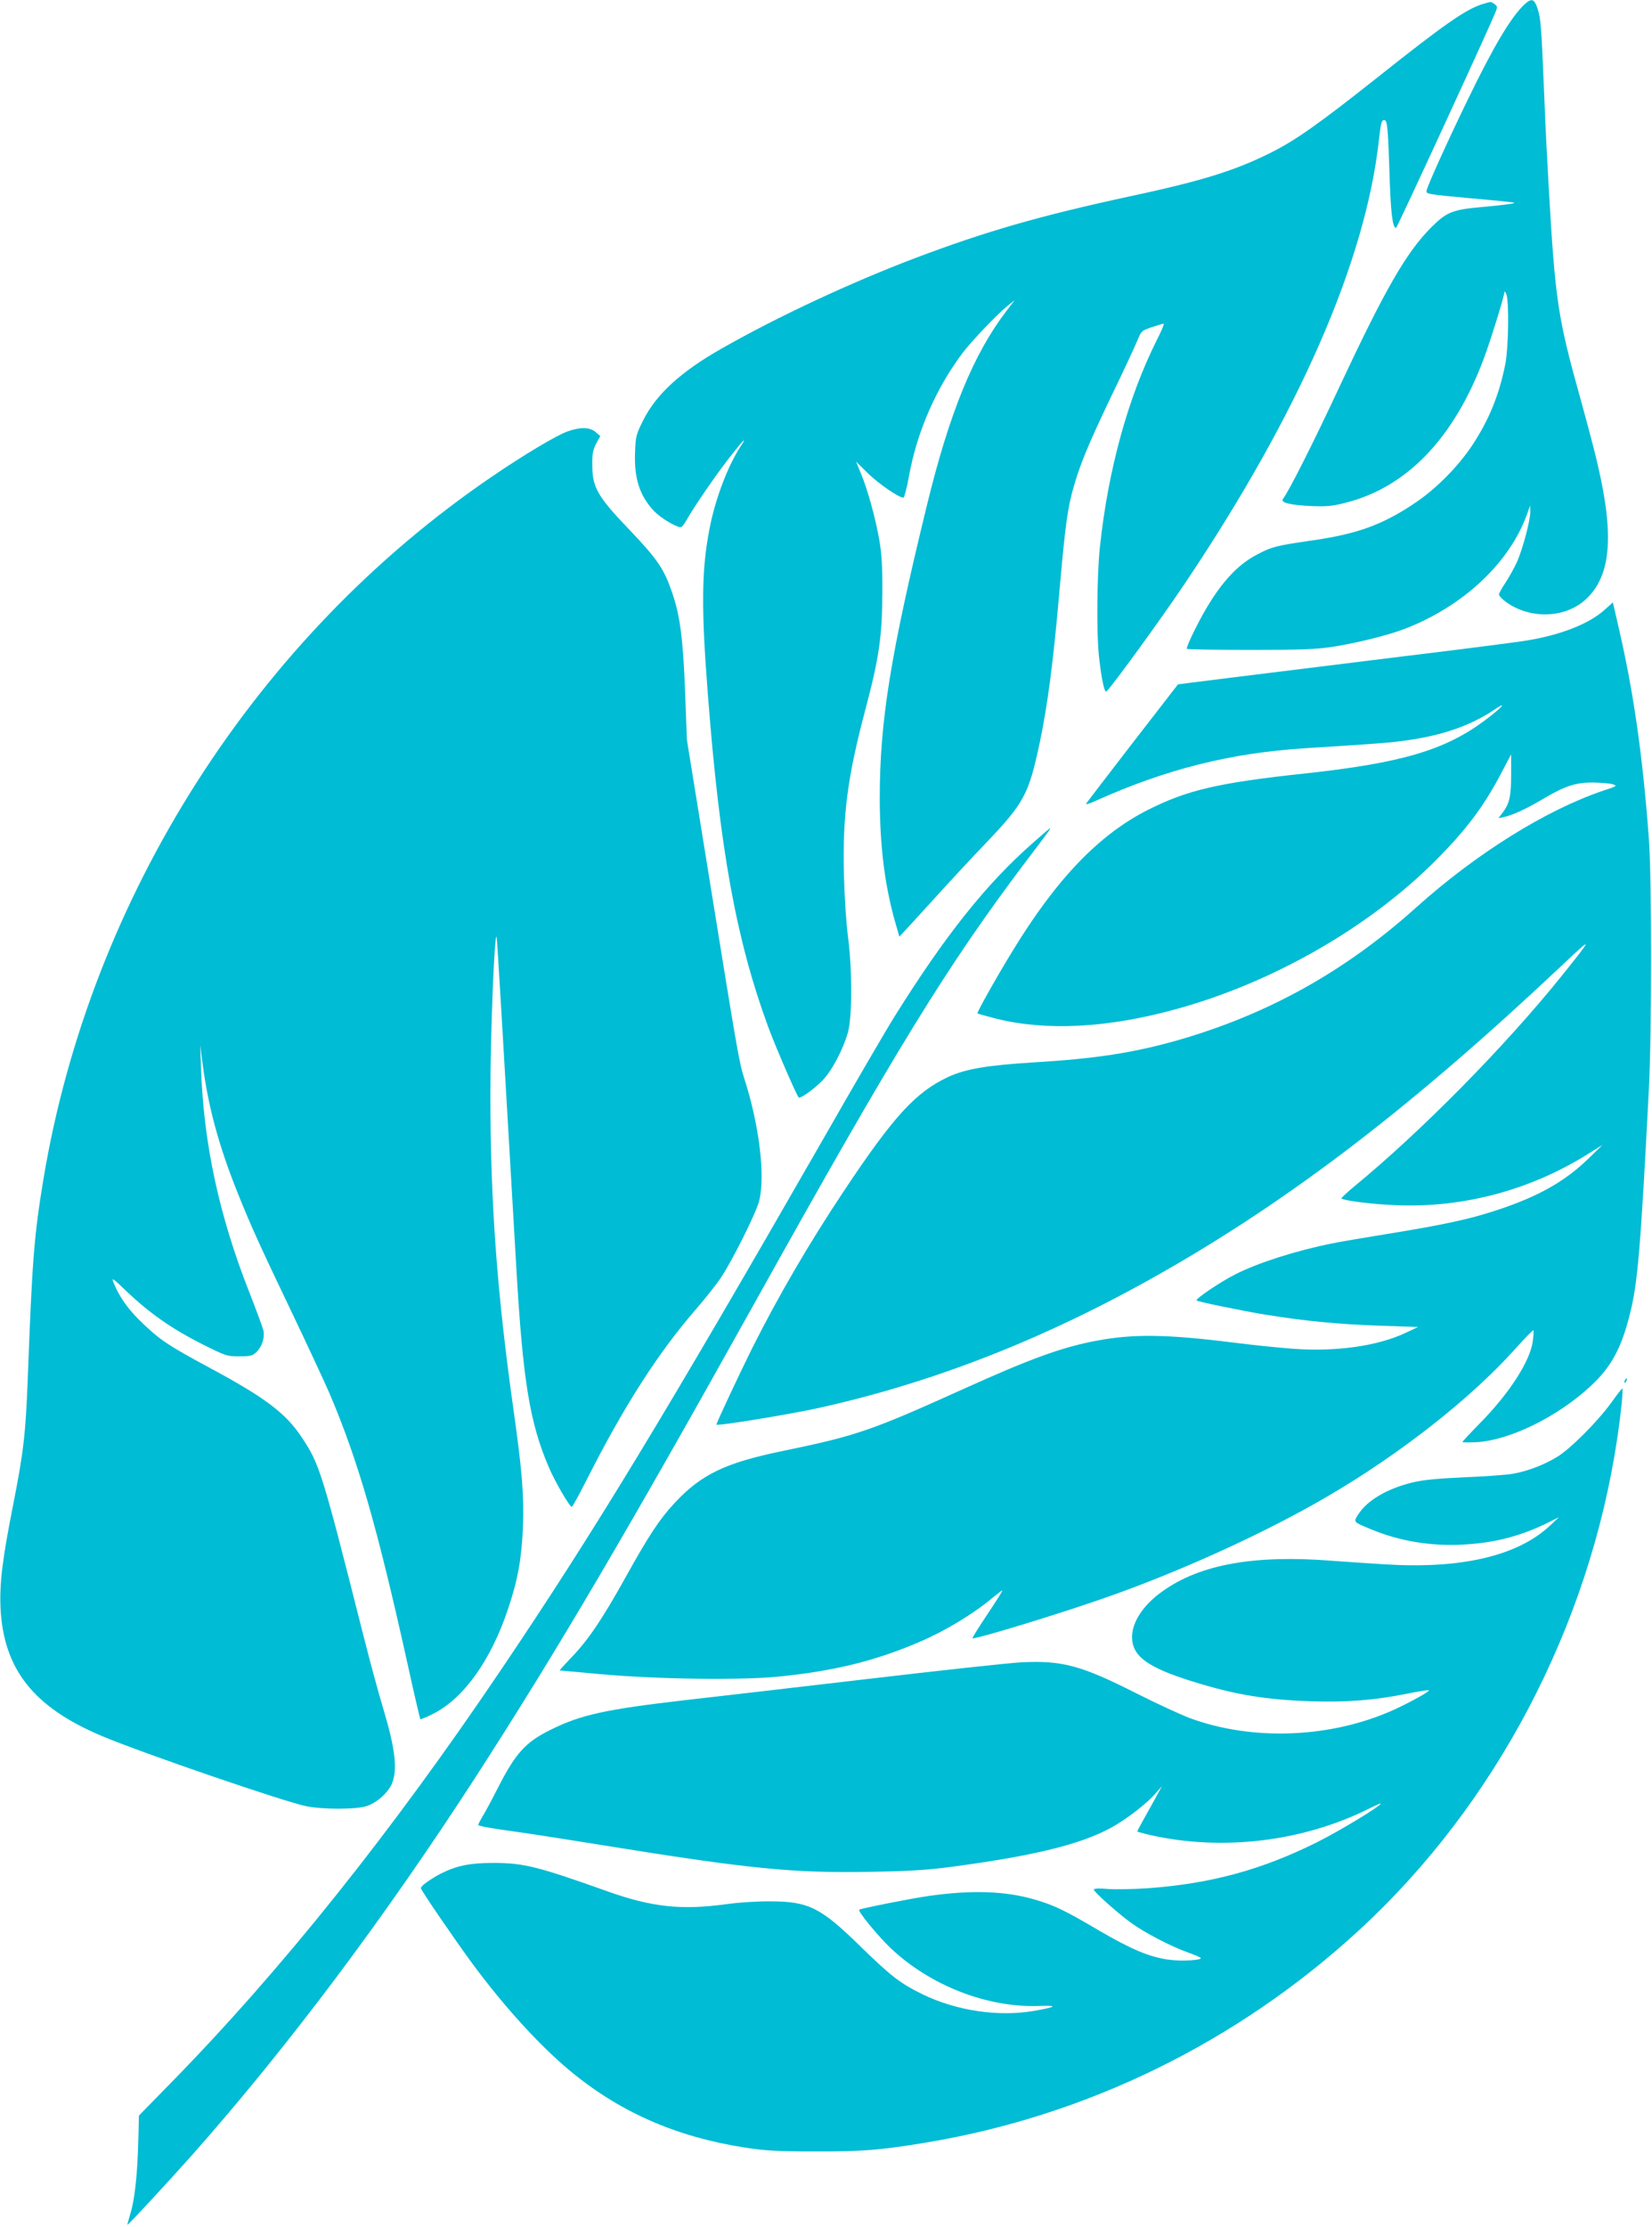 <?xml version="1.0" standalone="no"?>
<!DOCTYPE svg PUBLIC "-//W3C//DTD SVG 20010904//EN"
 "http://www.w3.org/TR/2001/REC-SVG-20010904/DTD/svg10.dtd">
<svg version="1.0" xmlns="http://www.w3.org/2000/svg"
 width="950pt" height="1280pt" viewBox="0 0 950 1280"
 preserveAspectRatio="xMidYMid meet">
<g transform="translate(0,1280) scale(0.1,-0.1)"
fill="#00bcd4" stroke="none">
<path d="M8767 12775 c-77 -72 -177 -239 -327 -549 -110 -226 -226 -481 -236
-520 -5 -21 -1 -22 248 -45 139 -12 255 -24 256 -26 5 -5 -61 -13 -188 -25
-169 -15 -202 -29 -292 -119 -142 -144 -263 -354 -523 -909 -150 -322 -295
-609 -327 -649 -17 -21 38 -35 157 -41 92 -4 126 -1 200 18 354 88 627 372
798 830 39 104 117 356 118 380 0 8 5 4 11 -10 17 -40 13 -303 -5 -400 -35
-178 -94 -323 -192 -471 -83 -124 -209 -251 -333 -333 -184 -123 -329 -175
-587 -212 -207 -30 -232 -36 -318 -82 -131 -68 -243 -203 -356 -431 -29 -57
-49 -106 -46 -110 4 -3 167 -6 363 -6 292 0 379 3 476 18 135 21 309 64 409
101 338 129 606 378 708 660 l18 51 1 -36 c0 -52 -43 -213 -77 -290 -17 -36
-47 -90 -67 -120 -20 -29 -36 -59 -36 -66 0 -7 18 -26 41 -43 136 -98 333 -94
452 10 149 131 172 359 77 770 -15 69 -60 238 -98 376 -134 479 -148 569 -186
1229 -8 138 -20 367 -25 510 -17 409 -20 456 -38 512 -19 60 -34 66 -76 28z"/>
<path d="M8524 12776 c-95 -30 -219 -116 -599 -418 -342 -271 -477 -366 -620
-437 -207 -103 -394 -161 -815 -251 -505 -109 -822 -200 -1224 -352 -370 -140
-795 -338 -1116 -521 -236 -134 -377 -263 -452 -414 -40 -80 -43 -92 -46 -184
-6 -149 27 -250 111 -338 37 -38 125 -91 152 -91 6 0 21 19 34 43 45 79 164
252 244 355 79 101 108 131 68 70 -75 -113 -149 -308 -181 -478 -46 -235 -48
-458 -9 -955 68 -886 163 -1407 346 -1905 40 -109 163 -394 176 -407 9 -9 91
50 138 99 54 56 119 180 146 278 24 90 24 365 -1 550 -10 77 -20 230 -23 356
-8 342 20 558 126 956 76 287 94 413 95 658 1 158 -4 229 -18 310 -23 128 -65
281 -104 376 l-29 71 67 -66 c60 -59 178 -141 205 -141 5 0 20 55 32 123 46
255 156 507 311 712 54 70 200 223 257 268 l40 32 -46 -60 c-192 -251 -329
-587 -459 -1120 -210 -861 -271 -1242 -271 -1685 1 -281 30 -508 93 -724 l20
-69 22 24 c13 13 97 105 187 204 90 99 216 235 280 301 230 241 254 285 319
590 44 212 76 452 110 839 35 404 49 506 85 630 39 134 84 243 219 525 68 140
133 281 146 312 23 56 25 58 84 78 33 11 64 20 68 20 5 0 -14 -44 -41 -97
-165 -330 -279 -744 -326 -1188 -17 -161 -20 -498 -5 -630 14 -126 31 -206 42
-199 21 13 310 410 451 620 656 976 1040 1852 1117 2553 11 96 15 111 30 111
18 0 22 -45 30 -295 7 -238 18 -325 38 -325 6 0 529 1134 571 1238 13 32 13
36 -4 48 -22 16 -18 16 -71 0z"/>
<path d="M3262 10320 c-62 -22 -253 -136 -430 -257 -1358 -922 -2311 -2414
-2582 -4038 -54 -327 -65 -465 -90 -1140 -13 -330 -24 -426 -84 -731 -63 -318
-79 -453 -73 -594 17 -353 190 -571 581 -736 232 -98 1060 -382 1181 -405 93
-18 277 -18 338 0 62 18 131 79 153 136 30 79 16 197 -49 415 -31 102 -83 295
-117 430 -239 945 -252 985 -355 1140 -92 139 -211 228 -527 398 -247 133
-291 162 -408 277 -65 64 -115 135 -145 209 -16 38 -12 36 78 -50 131 -124
257 -211 426 -297 140 -70 147 -72 217 -72 63 0 76 3 98 24 32 31 49 82 41
124 -4 17 -40 115 -80 217 -174 440 -264 855 -279 1290 l-5 135 14 -107 c32
-248 93 -474 205 -752 70 -174 121 -288 305 -672 90 -188 189 -401 220 -472
165 -388 273 -763 446 -1542 39 -179 74 -327 76 -330 2 -2 37 12 78 33 174 90
329 308 426 599 57 168 78 288 86 468 7 182 -4 324 -53 670 -96 679 -134 1197
-134 1820 0 357 24 945 36 905 3 -9 39 -618 114 -1915 37 -633 76 -876 186
-1132 35 -83 120 -228 132 -228 4 0 45 75 91 166 211 416 406 720 625 972 52
60 115 140 141 178 65 97 202 371 220 440 37 143 2 436 -85 706 -31 97 -37
135 -235 1360 l-95 587 -10 268 c-12 314 -29 442 -74 575 -48 140 -84 193
-248 365 -181 189 -212 242 -212 368 -1 65 3 88 22 125 l24 44 -27 23 c-33 29
-89 30 -163 3z"/>
<path d="M9226 9294 c-94 -83 -261 -147 -466 -178 -58 -9 -361 -48 -675 -86
-907 -112 -1310 -162 -1311 -163 -1 -1 -118 -153 -261 -337 -142 -184 -262
-341 -267 -348 -4 -7 19 -1 51 14 409 184 776 276 1208 304 418 26 496 32 590
46 204 29 365 86 496 174 83 56 49 16 -51 -59 -228 -171 -479 -246 -1035 -306
-495 -53 -677 -95 -901 -208 -283 -142 -528 -397 -781 -812 -95 -155 -207
-355 -202 -359 2 -2 50 -15 107 -30 288 -72 642 -54 1033 54 553 151 1105 466
1490 850 178 178 281 314 381 505 l58 110 0 -116 c0 -125 -9 -165 -48 -218
l-25 -33 34 7 c49 11 125 46 220 102 130 77 189 96 289 96 47 -1 98 -5 114
-10 28 -9 25 -11 -55 -37 -330 -112 -728 -360 -1074 -670 -410 -369 -855 -616
-1375 -765 -251 -71 -468 -105 -819 -126 -275 -17 -398 -38 -498 -84 -188 -88
-315 -227 -601 -657 -198 -297 -376 -602 -528 -905 -72 -145 -204 -426 -204
-436 0 -10 419 58 595 97 668 149 1314 404 1970 778 749 427 1441 958 2295
1762 185 175 185 171 -3 -63 -323 -401 -804 -889 -1190 -1206 -42 -35 -75 -66
-73 -68 12 -13 180 -34 311 -39 386 -17 770 85 1100 290 l90 56 -80 -78 c-136
-132 -290 -219 -528 -297 -158 -52 -301 -83 -627 -136 -135 -22 -279 -46 -320
-55 -206 -41 -425 -111 -555 -177 -84 -42 -233 -142 -224 -151 9 -7 250 -57
394 -81 228 -37 428 -56 665 -64 l215 -7 -70 -33 c-162 -77 -404 -111 -653
-92 -81 6 -236 22 -345 36 -376 47 -570 50 -781 10 -199 -37 -382 -104 -767
-278 -534 -241 -613 -268 -1044 -357 -324 -67 -462 -133 -615 -297 -87 -93
-148 -186 -280 -423 -136 -245 -219 -367 -311 -462 -41 -43 -73 -78 -70 -78 3
0 107 -10 231 -21 330 -30 816 -36 1030 -14 319 32 554 90 810 200 145 62 309
161 417 252 28 23 54 43 57 43 4 0 -35 -61 -85 -136 -50 -75 -89 -137 -87
-139 11 -9 517 145 793 243 425 151 902 369 1250 573 418 244 822 562 1075
843 57 64 106 114 108 111 2 -2 1 -29 -3 -60 -14 -116 -137 -306 -312 -482
-51 -52 -93 -97 -93 -100 0 -3 37 -3 83 -1 192 12 464 146 654 322 119 110
178 219 227 419 44 174 61 378 108 1287 17 320 17 1216 0 1440 -36 486 -90
858 -180 1241 l-27 117 -49 -44z"/>
<path d="M5940 7956 c-267 -234 -504 -531 -794 -995 -43 -68 -227 -383 -408
-700 -909 -1584 -1323 -2267 -1856 -3056 -630 -934 -1264 -1727 -1900 -2376
l-183 -187 -4 -158 c-6 -195 -21 -329 -46 -408 -10 -33 -17 -61 -16 -62 3 -3
247 261 367 396 553 623 1115 1373 1640 2185 460 712 871 1410 1590 2700 826
1482 1114 1951 1574 2560 121 159 140 185 134 185 -2 0 -46 -38 -98 -84z"/>
<path d="M9345 4869 c-4 -6 -5 -12 -2 -15 2 -3 7 2 10 11 7 17 1 20 -8 4z"/>
<path d="M9265 4738 c-79 -109 -235 -265 -311 -311 -77 -47 -174 -83 -256 -97
-35 -6 -160 -15 -278 -20 -156 -7 -238 -15 -299 -30 -147 -36 -261 -104 -312
-186 -26 -42 -28 -40 76 -83 158 -66 337 -97 520 -88 180 8 333 47 488 122
l72 36 -51 -48 c-186 -175 -511 -251 -952 -223 -97 6 -231 15 -297 20 -452 36
-763 -20 -980 -175 -110 -78 -175 -176 -175 -263 0 -110 89 -175 350 -256 245
-76 417 -104 675 -113 207 -7 370 6 554 43 68 14 126 23 128 20 6 -6 -104 -67
-197 -110 -362 -165 -816 -184 -1180 -49 -52 20 -192 84 -310 144 -313 158
-422 187 -654 176 -67 -3 -470 -47 -896 -97 -426 -50 -892 -104 -1035 -120
-468 -54 -605 -85 -779 -171 -145 -72 -200 -133 -303 -334 -36 -71 -77 -147
-90 -167 -12 -21 -23 -41 -23 -46 0 -5 73 -19 162 -31 90 -12 330 -49 533 -82
867 -140 1115 -165 1574 -156 218 4 317 10 471 31 461 62 724 127 899 222 86
47 201 135 252 193 l41 46 -33 -60 c-18 -33 -50 -91 -71 -128 -21 -38 -38 -70
-38 -72 0 -2 32 -11 71 -20 418 -95 881 -39 1262 151 37 19 67 32 67 29 0 -14
-237 -158 -370 -224 -314 -156 -603 -235 -961 -262 -85 -6 -191 -8 -236 -5
-52 5 -83 3 -83 -3 0 -13 134 -133 215 -192 77 -56 233 -137 325 -169 36 -13
69 -27 74 -31 16 -14 -109 -22 -185 -11 -111 16 -213 59 -400 168 -193 114
-259 146 -371 178 -169 49 -361 55 -608 20 -105 -15 -391 -72 -399 -79 -9 -9
105 -148 179 -219 227 -216 557 -345 855 -334 111 4 103 -5 -26 -28 -207 -36
-449 0 -644 95 -130 64 -178 101 -360 278 -225 220 -295 255 -510 256 -76 1
-187 -6 -265 -17 -252 -34 -422 -16 -675 74 -404 144 -484 164 -660 164 -131
0 -210 -16 -299 -61 -58 -30 -116 -71 -116 -84 0 -11 198 -300 293 -429 182
-247 385 -470 558 -615 288 -241 614 -385 1013 -447 117 -18 186 -22 401 -22
273 -1 374 7 635 50 928 153 1795 577 2495 1221 785 721 1324 1747 1485 2826
21 141 36 287 29 287 -3 0 -32 -37 -64 -82z"/>
</g>
</svg>
